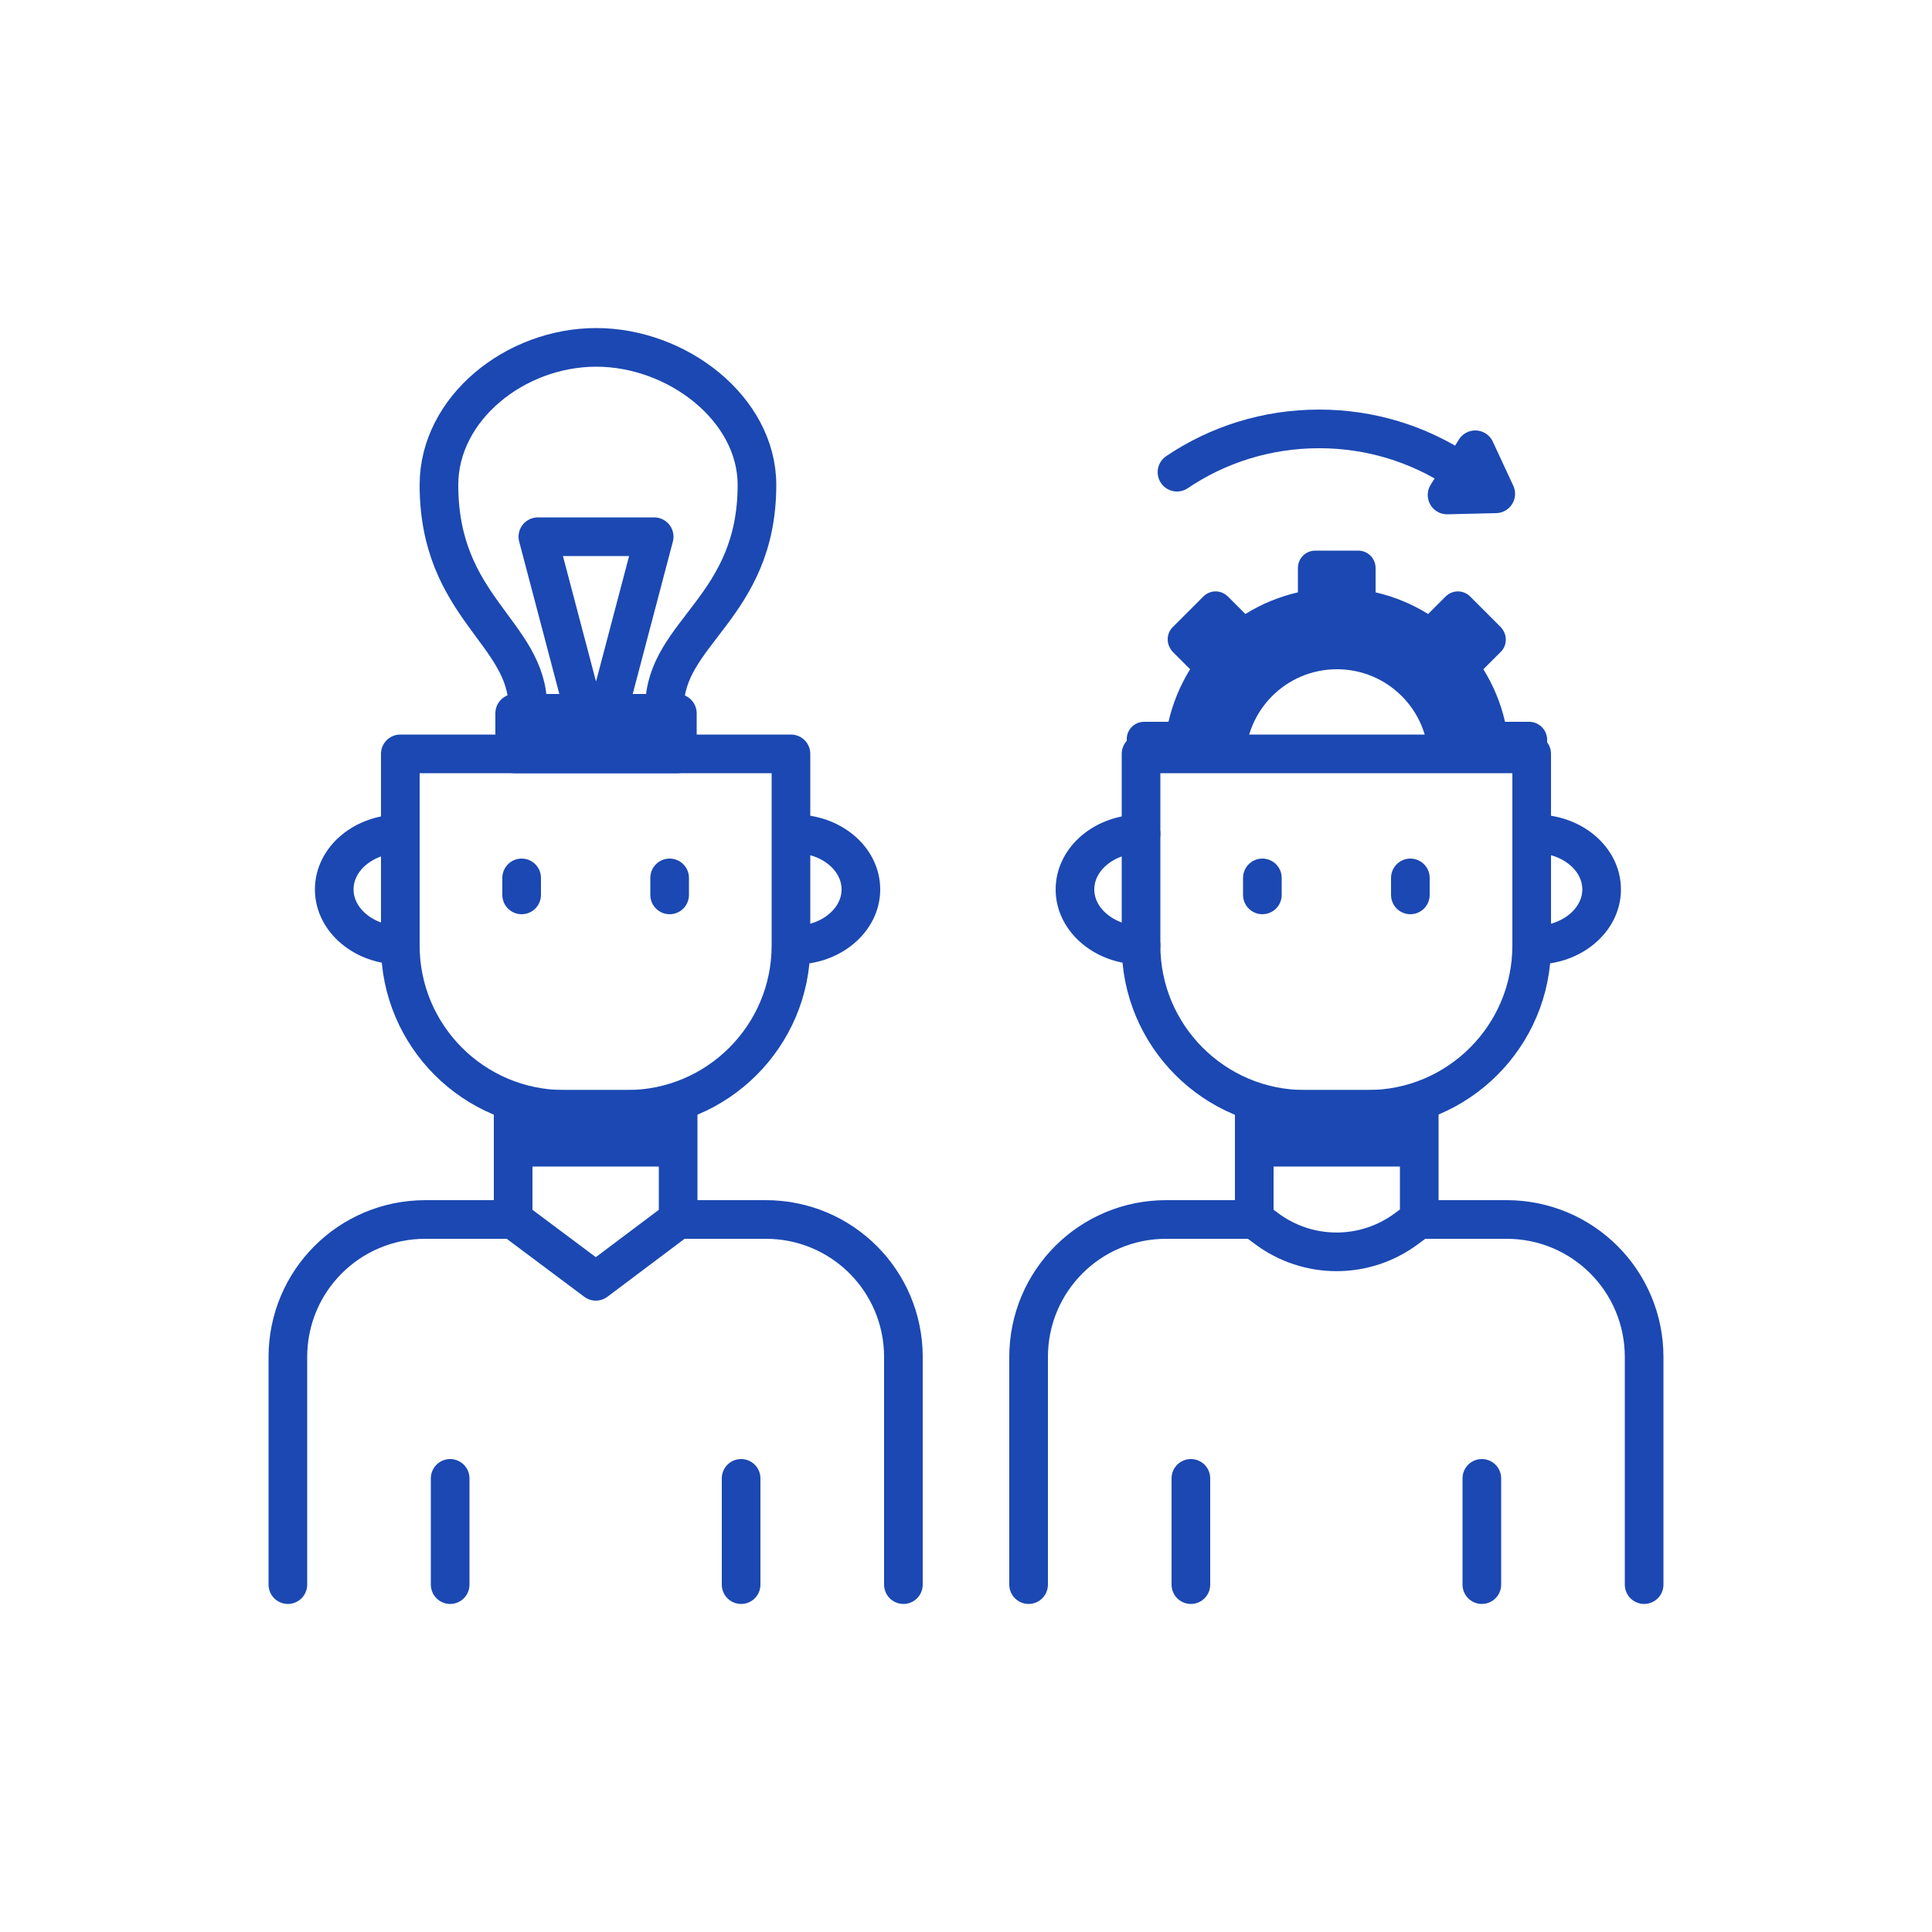 <?xml version="1.0" encoding="utf-8"?>
<!-- Generator: Adobe Illustrator 21.1.0, SVG Export Plug-In . SVG Version: 6.00 Build 0)  -->
<svg version="1.1" xmlns="http://www.w3.org/2000/svg" xmlns:xlink="http://www.w3.org/1999/xlink" x="0px" y="0px"
	 viewBox="0 0 500 500" style="enable-background:new 0 0 500 500;" xml:space="preserve" fill="#1b48b2">
<style type="text/css">
	.st0{fill:none;stroke:#1b48b2;stroke-width:10;stroke-linecap:round;stroke-linejoin:round;stroke-miterlimit:10;}
	.st1{fill:#3feb98;}
	.st2{fill:#1b48b2;}
	.st3{fill:#1b48b2;stroke:#1b48b2;stroke-width:10;stroke-linecap:round;stroke-linejoin:round;stroke-miterlimit:10;}
	.st4{stroke:#1b48b2;stroke-width:10;stroke-linecap:round;stroke-linejoin:round;stroke-miterlimit:10;}
	.st5{stroke:#000000;stroke-width:3;stroke-miterlimit:10;}
	.st6{fill:#FFFFFF;stroke:#1b48b2;stroke-width:10;stroke-linecap:round;stroke-linejoin:round;stroke-miterlimit:10;}
</style>
<g id="Capa_3">
</g>
<g id="Capa_2">
	<g>
		<path class="st0" d="M103.6,195.1v49.6c0,23.4,19,42.4,42.4,42.4h16.3c23.4,0,42.4-19,42.4-42.4v-49.6H103.6z"/>
		<polygon class="st0" points="175.5,315.6 154.2,331.6 132.8,315.6 132.8,287.1 175.5,287.1 		"/>
		<path class="st0" d="M74.5,410.1v-58.9c0-19.7,15.9-35.6,35.6-35.6h22.7"/>
		<path class="st0" d="M175.5,315.6h22.7c19.7,0,35.6,15.9,35.6,35.6v58.9"/>
		<g>
			<line class="st0" x1="116.5" y1="410.1" x2="116.5" y2="382.6"/>
			<line class="st0" x1="191.8" y1="410.1" x2="191.8" y2="382.6"/>
		</g>
		<path class="st0" d="M103.6,244.6c-9.4,0-17.1-6.5-17.1-14.4c0-8,7.7-14.4,17.1-14.4"/>
		<path class="st0" d="M205.7,244.6c9.4,0,17.1-6.5,17.1-14.4c0-8-7.7-14.4-17.1-14.4"/>
		<path class="st0" d="M295.3,195.1v49.6c0,23.4,19,42.4,42.4,42.4H354c23.4,0,42.4-19,42.4-42.4v-49.6H295.3z"/>
		<path class="st0" d="M367.2,315.6l-3.1,2.3c-10.8,8.1-25.6,8.1-36.4,0l-3.1-2.3v-28.5h42.7V315.6z"/>
		<path class="st0" d="M266.2,410.1v-58.9c0-19.7,15.9-35.6,35.6-35.6h22.7"/>
		<path class="st0" d="M367.2,315.6h22.7c19.7,0,35.6,15.9,35.6,35.6v58.9"/>
		<g>
			<line class="st0" x1="308.2" y1="410.1" x2="308.2" y2="382.6"/>
			<line class="st0" x1="383.5" y1="410.1" x2="383.5" y2="382.6"/>
		</g>
		<path class="st0" d="M295.3,244.6c-9.4,0-17.1-6.5-17.1-14.4c0-8,7.7-14.4,17.1-14.4"/>
		<path class="st0" d="M397.4,244.6c9.4,0,17.1-6.5,17.1-14.4c0-8-7.7-14.4-17.1-14.4"/>
		<rect x="132.8" y="287.1" class="st2" width="42.7" height="14.8"/>
		<rect x="327.5" y="287.1" class="st2" width="42.7" height="14.8"/>
		<path class="st0" d="M172,183c0-19.4,23.9-25.7,23.9-57.5c0-19.7-20.6-35.6-41.6-35.6s-40.7,15.8-40.7,35.6
			c0,31.8,23,38.2,23,57.5"/>
		<rect x="133.2" y="184.6" class="st3" width="42.1" height="10.5"/>
		<polyline class="st0" points="158.1,181.4 169.3,138.9 139.2,138.9 150.4,181.4 		"/>
		<path d="M395.8,186.8h-6.3c-1.1-4.8-3-9.4-5.6-13.6l4.5-4.5c0.9-0.9,1.3-2,1.3-3.2s-0.5-2.3-1.3-3.2l-7.9-7.9
			c-1.8-1.8-4.6-1.8-6.4,0l-4.5,4.5c-4.2-2.6-8.8-4.5-13.6-5.6v-6.3c0-2.5-2-4.5-4.5-4.5h-11.1c-2.5,0-4.5,2-4.5,4.5v6.3
			c-4.8,1.1-9.4,3-13.6,5.6l-4.5-4.5c-1.8-1.8-4.6-1.8-6.4,0l-7.9,7.9c-0.9,0.9-1.3,2-1.3,3.2c0,1.2,0.5,2.3,1.3,3.2l4.5,4.5
			c-2.6,4.2-4.5,8.8-5.6,13.6h-6.3c-2.5,0-4.5,2-4.5,4.5v5.6h30.7c0-13.1,10.6-23.7,23.7-23.7c13.1,0,23.7,10.6,23.7,23.7h30.7v-5.6
			C400.3,188.8,398.2,186.8,395.8,186.8z"/>
		<g>
			<path class="st0" d="M304.6,122.2c10.5-7.1,23.2-11.2,36.8-11.2c13.3,0,25.6,3.9,36,10.7"/>
			<polygon class="st4" points="374.5,128.1 381.8,116.4 387.1,127.8 			"/>
		</g>
		<g>
			<line class="st0" x1="135" y1="227.2" x2="135" y2="231.6"/>
			<line class="st0" x1="173.3" y1="227.2" x2="173.3" y2="231.6"/>
		</g>
		<g>
			<line class="st0" x1="326.7" y1="227.2" x2="326.7" y2="231.6"/>
			<line class="st0" x1="365" y1="227.2" x2="365" y2="231.6"/>
		</g>
	</g>
</g>
</svg>
